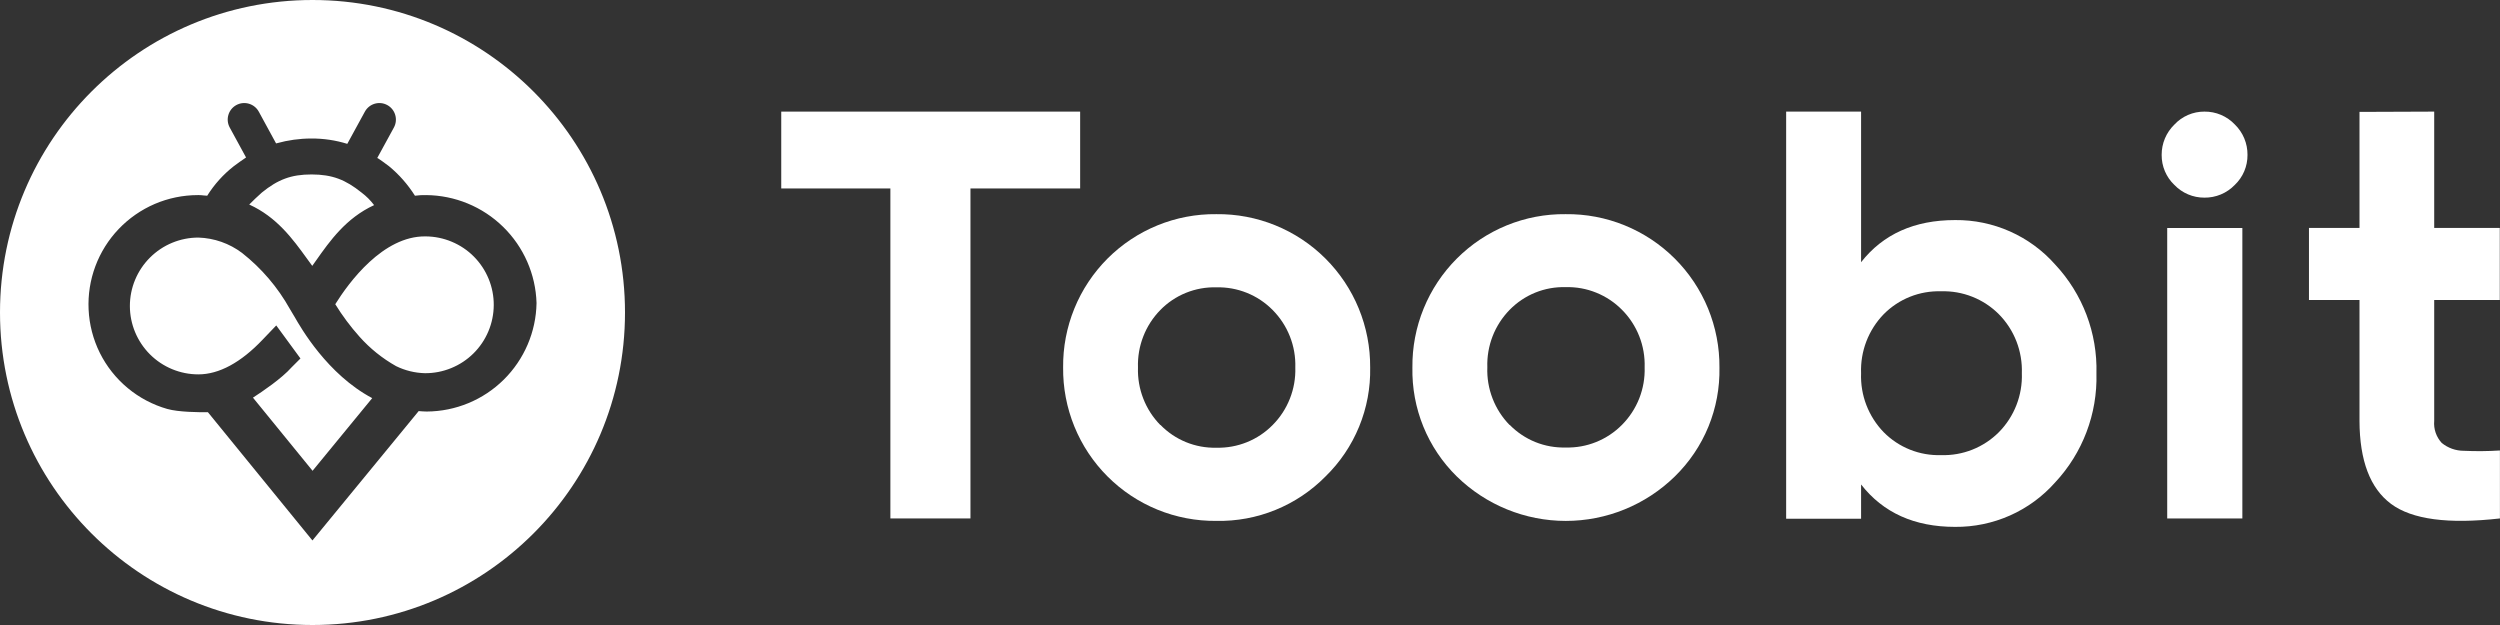 <svg width="104" height="26" viewBox="0 0 104 26" fill="none" xmlns="http://www.w3.org/2000/svg">
<rect x="0" y="0" width="104" height="26" fill="#333333" stroke="none"/>
<g clip-path="url(#clip0_689_2967)">
<path d="M44.934 4.643V7.84H40.371V21.567H37.04V7.84H32.5V4.643H44.934Z" fill="white"/>
<path d="M55.14 19.822C54.548 20.422 53.841 20.895 53.06 21.213C52.28 21.531 51.443 21.686 50.601 21.669C49.761 21.678 48.928 21.519 48.151 21.202C47.373 20.884 46.667 20.415 46.073 19.82C45.479 19.226 45.01 18.519 44.693 17.741C44.376 16.962 44.217 16.128 44.226 15.288C44.217 14.447 44.376 13.614 44.693 12.836C45.01 12.057 45.48 11.351 46.073 10.756C46.667 10.162 47.373 9.693 48.151 9.375C48.928 9.058 49.761 8.899 50.601 8.909C51.441 8.899 52.276 9.057 53.055 9.374C53.834 9.691 54.542 10.16 55.137 10.754C55.733 11.348 56.205 12.055 56.524 12.833C56.844 13.612 57.005 14.446 56.999 15.288C57.016 16.131 56.86 16.968 56.54 17.748C56.22 18.528 55.744 19.234 55.14 19.822ZM48.272 17.673C48.573 17.984 48.936 18.229 49.337 18.393C49.737 18.556 50.168 18.636 50.601 18.625C51.035 18.636 51.466 18.558 51.869 18.396C52.272 18.234 52.637 17.991 52.942 17.681C53.254 17.368 53.498 16.994 53.66 16.582C53.822 16.171 53.899 15.73 53.885 15.288C53.899 14.846 53.822 14.406 53.66 13.995C53.498 13.584 53.254 13.21 52.942 12.896C52.637 12.587 52.272 12.344 51.869 12.182C51.466 12.02 51.035 11.942 50.601 11.953C50.168 11.941 49.738 12.019 49.337 12.181C48.935 12.343 48.572 12.587 48.27 12.896C47.961 13.211 47.719 13.586 47.56 13.997C47.4 14.408 47.325 14.847 47.34 15.288C47.325 15.729 47.4 16.169 47.56 16.58C47.719 16.992 47.961 17.366 48.27 17.681L48.272 17.673Z" fill="white"/>
<path d="M69.671 19.822C68.459 21.006 66.832 21.67 65.137 21.67C63.443 21.67 61.816 21.006 60.604 19.822C60.003 19.232 59.529 18.526 59.211 17.746C58.894 16.967 58.739 16.13 58.756 15.288C58.747 14.447 58.906 13.614 59.223 12.836C59.541 12.057 60.01 11.351 60.604 10.756C61.197 10.162 61.904 9.693 62.681 9.375C63.459 9.058 64.291 8.899 65.131 8.909C65.972 8.899 66.806 9.057 67.585 9.374C68.364 9.691 69.072 10.16 69.668 10.754C70.264 11.348 70.735 12.055 71.055 12.833C71.374 13.612 71.536 14.446 71.529 15.288C71.546 16.131 71.39 16.968 71.071 17.748C70.751 18.528 70.274 19.234 69.671 19.822ZM62.802 17.673C63.105 17.983 63.468 18.226 63.869 18.389C64.27 18.551 64.701 18.628 65.133 18.616C65.567 18.628 65.999 18.55 66.402 18.387C66.804 18.225 67.17 17.982 67.475 17.673C67.787 17.359 68.031 16.985 68.193 16.574C68.355 16.162 68.431 15.722 68.417 15.279C68.431 14.838 68.355 14.397 68.193 13.986C68.031 13.575 67.787 13.201 67.475 12.888C67.17 12.579 66.804 12.336 66.402 12.174C65.999 12.011 65.567 11.933 65.133 11.945C64.701 11.932 64.27 12.01 63.869 12.172C63.468 12.335 63.105 12.578 62.802 12.888C62.494 13.203 62.252 13.577 62.092 13.988C61.933 14.399 61.858 14.838 61.873 15.279C61.856 15.722 61.93 16.163 62.09 16.576C62.249 16.989 62.491 17.365 62.8 17.681L62.802 17.673Z" fill="white"/>
<path d="M81.331 9.155C82.117 9.147 82.895 9.308 83.614 9.627C84.332 9.946 84.974 10.416 85.495 11.005C86.641 12.23 87.258 13.858 87.212 15.536C87.257 17.214 86.64 18.842 85.495 20.068C84.974 20.656 84.332 21.126 83.614 21.445C82.895 21.764 82.117 21.925 81.331 21.918C79.641 21.918 78.338 21.33 77.421 20.154V21.578H74.304V4.643H77.421V10.908C78.338 9.739 79.641 9.155 81.331 9.155ZM78.361 17.979C78.672 18.294 79.045 18.542 79.457 18.706C79.868 18.87 80.309 18.947 80.752 18.933C81.196 18.947 81.638 18.869 82.051 18.705C82.464 18.541 82.839 18.294 83.153 17.979C83.471 17.657 83.72 17.273 83.884 16.851C84.048 16.429 84.125 15.978 84.109 15.525C84.124 15.073 84.048 14.622 83.884 14.2C83.72 13.778 83.471 13.394 83.153 13.072C82.839 12.757 82.464 12.51 82.051 12.346C81.638 12.182 81.196 12.104 80.752 12.118C80.309 12.104 79.868 12.181 79.457 12.345C79.045 12.509 78.672 12.757 78.361 13.072C78.047 13.396 77.802 13.781 77.64 14.202C77.479 14.624 77.404 15.074 77.421 15.525C77.404 15.977 77.478 16.427 77.64 16.849C77.802 17.27 78.047 17.655 78.361 17.979Z" fill="white"/>
<path d="M91.702 8.222C91.469 8.223 91.238 8.177 91.024 8.086C90.81 7.995 90.616 7.862 90.455 7.694C90.285 7.533 90.151 7.339 90.06 7.124C89.969 6.909 89.923 6.677 89.925 6.443C89.924 6.208 89.97 5.975 90.061 5.758C90.152 5.542 90.286 5.346 90.455 5.182C90.614 5.011 90.807 4.875 91.022 4.782C91.237 4.689 91.468 4.642 91.702 4.643C91.939 4.64 92.175 4.686 92.394 4.779C92.612 4.872 92.809 5.009 92.972 5.182C93.14 5.346 93.273 5.543 93.363 5.759C93.453 5.976 93.498 6.209 93.496 6.443C93.498 6.677 93.452 6.909 93.361 7.124C93.27 7.339 93.135 7.533 92.966 7.694C92.802 7.863 92.606 7.998 92.388 8.089C92.171 8.179 91.937 8.225 91.702 8.222ZM90.156 21.568V9.484H93.282V21.568H90.156Z" fill="white"/>
<path d="M103.991 12.481H101.263V17.506C101.248 17.673 101.268 17.841 101.322 17.999C101.376 18.158 101.463 18.303 101.576 18.426C101.836 18.638 102.16 18.753 102.495 18.753C102.995 18.776 103.497 18.772 103.997 18.74V21.567C101.851 21.811 100.342 21.61 99.47 20.964C98.599 20.318 98.16 19.165 98.155 17.506V12.481H96.053V9.483H98.155V4.655L101.263 4.643V9.483H103.991V12.481Z" fill="white"/>
<path d="M13 0C20.18 0 26 5.82 26 13C26 20.18 20.18 26 13 26C5.82 26 0 20.18 0 13C0 5.82 5.82 0 13 0ZM10.766 4.646C10.584 4.312 10.165 4.189 9.831 4.371C9.498 4.553 9.375 4.971 9.557 5.305L10.236 6.551C10.088 6.652 9.863 6.807 9.725 6.914C9.288 7.256 8.914 7.672 8.62 8.142C8.574 8.142 8.521 8.136 8.467 8.13C8.406 8.123 8.341 8.116 8.276 8.116H8.228C7.613 8.117 7.004 8.242 6.438 8.484C5.873 8.727 5.362 9.082 4.938 9.526C4.513 9.971 4.183 10.498 3.968 11.073C3.753 11.649 3.657 12.262 3.686 12.876C3.715 13.503 3.874 14.118 4.153 14.68C4.433 15.242 4.827 15.739 5.31 16.141C5.792 16.542 6.353 16.839 6.957 17.012C7.426 17.146 8.288 17.152 8.649 17.148L12.997 22.483L17.417 17.101C17.529 17.112 17.641 17.118 17.753 17.12C18.953 17.113 20.104 16.637 20.957 15.793C21.81 14.949 22.3 13.806 22.32 12.606C22.285 11.41 21.786 10.274 20.93 9.437C20.074 8.599 18.926 8.126 17.729 8.116C17.573 8.112 17.416 8.121 17.262 8.142C16.969 7.678 16.605 7.263 16.182 6.914C16.043 6.802 15.75 6.602 15.74 6.596L15.694 6.572L16.386 5.305C16.567 4.971 16.445 4.553 16.111 4.371C15.778 4.189 15.36 4.312 15.178 4.646L14.447 5.984C13.96 5.833 13.452 5.758 12.941 5.762C12.46 5.763 11.981 5.83 11.518 5.958C11.518 5.956 11.506 5.958 11.485 5.966L10.766 4.646ZM8.252 9.883C8.909 9.903 9.543 10.126 10.068 10.521C10.879 11.159 11.555 11.951 12.058 12.852L12.204 13.097C12.211 13.106 12.229 13.136 12.257 13.185C12.51 13.628 13.619 15.574 15.484 16.562L13.003 19.585L10.523 16.542C10.911 16.292 11.716 15.748 12.131 15.28L12.499 14.912L11.492 13.538L10.928 14.127C10.019 15.084 9.111 15.574 8.252 15.574C7.497 15.574 6.772 15.275 6.238 14.741C5.704 14.207 5.403 13.483 5.403 12.729C5.403 11.974 5.704 11.25 6.238 10.717C6.772 10.183 7.497 9.883 8.252 9.883ZM17.704 9.834C18.078 9.836 18.448 9.911 18.793 10.056C19.138 10.2 19.452 10.41 19.715 10.676C19.978 10.941 20.186 11.256 20.328 11.602C20.47 11.947 20.542 12.319 20.54 12.692C20.538 13.066 20.463 13.436 20.318 13.78C20.174 14.125 19.963 14.438 19.697 14.701C19.432 14.964 19.117 15.172 18.77 15.313C18.424 15.455 18.054 15.527 17.68 15.525C17.262 15.515 16.852 15.415 16.477 15.231C15.905 14.909 15.39 14.495 14.954 14.005C14.579 13.586 14.242 13.134 13.947 12.655C14.512 11.748 15.936 9.809 17.704 9.834ZM12.966 7.257C13.823 7.26 14.371 7.473 15.039 8.01C15.251 8.172 15.401 8.322 15.563 8.533C14.395 9.072 13.723 10.022 13.148 10.838C13.094 10.913 13.042 10.988 12.99 11.06C12.915 10.959 12.839 10.854 12.761 10.746C12.182 9.947 11.515 9.028 10.368 8.509C10.54 8.337 10.672 8.206 10.893 8.01C11.559 7.47 12.108 7.256 12.966 7.257Z" fill="white"/>
</g>
<defs>
<clipPath id="clip0_689_2967">
<rect width="104" height="26" fill="white"/>
</clipPath>
</defs>
</svg>

